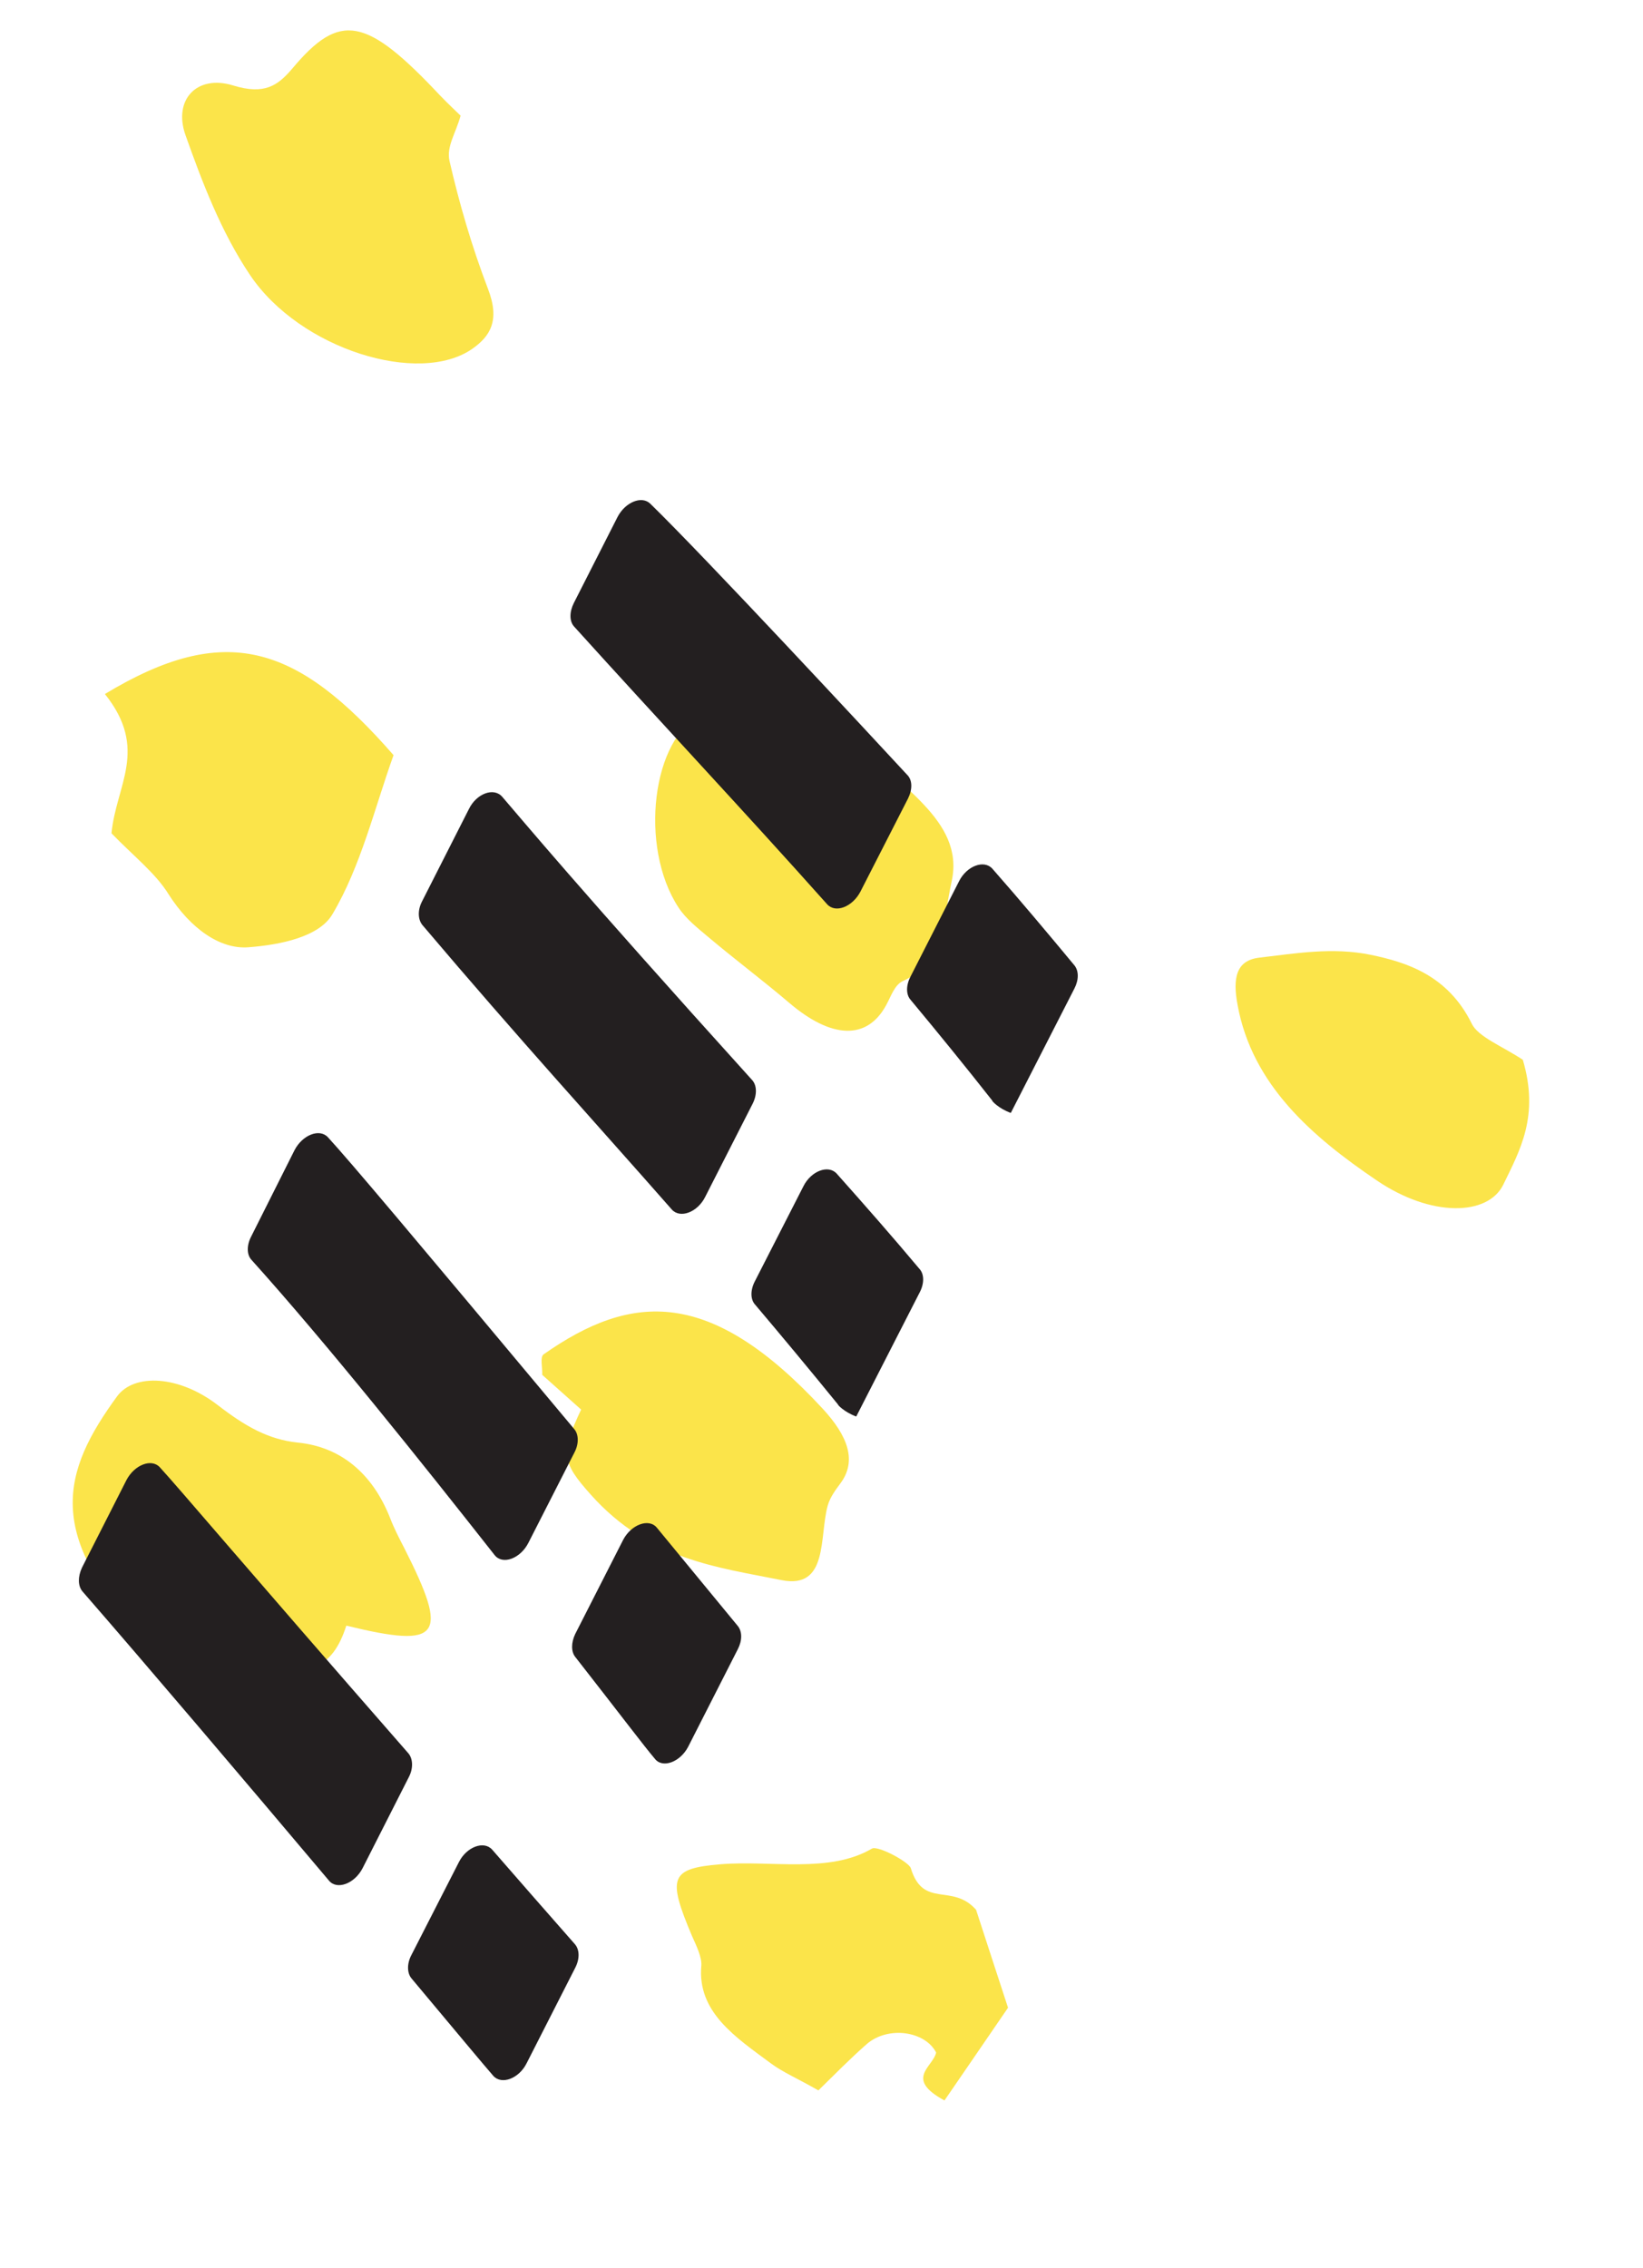<svg xmlns="http://www.w3.org/2000/svg" xmlns:xlink="http://www.w3.org/1999/xlink" id="Layer_1" x="0px" y="0px" viewBox="0 0 473 653" style="enable-background:new 0 0 473 653;" xml:space="preserve"><style type="text/css">	.st0{clip-path:url(#SVGID_00000114761239646559327820000014028652888932714379_);fill:#C42030;}	.st1{clip-path:url(#SVGID_00000114761239646559327820000014028652888932714379_);fill:#FBE44A;}	.st2{clip-path:url(#SVGID_00000042719024523954106480000016682100948481604031_);fill:#FBE44A;}	.st3{clip-path:url(#SVGID_00000042719024523954106480000016682100948481604031_);fill:#231F20;}</style><g>	<defs>		<rect id="SVGID_00000172418153595784346490000011072867460156927161_" x="21" y="8.7" width="419.2" height="596.1"></rect>	</defs>	<clipPath id="SVGID_00000080166158256020640370000012262766033340085671_">		<use xlink:href="#SVGID_00000172418153595784346490000011072867460156927161_" style="overflow:visible;"></use>	</clipPath>	<path style="clip-path:url(#SVGID_00000080166158256020640370000012262766033340085671_);fill:#FBE44A;" d="M438.4,305.1  c4.8,16.2-0.8,26-5.6,35.9c-4.4,9.1-20.8,9.5-36.5-1.2c-18.6-12.6-35.8-27.5-40-50.4c-1.5-7.9-0.4-12.9,6.2-13.7  c10.4-1.2,21.1-3.1,32.2-0.8c10.1,2.1,22.1,5.8,29,19.8C425.5,298.5,432.7,301.3,438.4,305.1 M235.6,601.8  c-6.3-3.6-10.2-5.2-13.7-7.8c-10.1-7.5-21.2-14.7-20-28.1c0.2-2.4-1.4-5.7-2.7-8.6c-7.1-16.8-6.3-19.4,8.2-20.6  c14.6-1.2,31.3,2.7,43.6-4.5c1.7-1,10.6,3.8,11.2,5.6c3.6,11.8,11.9,4.2,18.8,12c2.5,7.6,5.7,17.6,9.2,28.2  c-5.9,8.6-11.9,17.4-18.3,26.7c-11.6-6.3-3.3-9.6-2.4-13.8c-3.2-6.2-13.8-7.7-19.9-2.5C244.7,592.7,240.1,597.4,235.6,601.8   M167.3,405.8c-3.6-3.2-7.3-6.5-11.2-10c0.1-2.1-0.7-5.1,0.4-5.9c25.5-17.9,48.1-19.2,80.3,15.6c7.3,7.9,10,15.1,5.1,21.6  c-1.4,1.9-2.9,3.9-3.6,6.3c-2.5,8.9,0.3,24.2-13.3,21.5c-18.2-3.7-38.1-5.7-55-24.7C161.8,421,161.3,418.5,167.3,405.8 M32.1,239.9  c1.3-13.9,10.8-24.2-1.9-40.1c34.6-20.9,55.2-14.4,83.1,17.6c-5.4,15-9.4,32-17.6,45.8c-3.8,6.5-14.9,8.8-24.1,9.5  c-8.2,0.7-16.8-5.4-23.1-15.3C44.8,251.4,38.5,246.5,32.1,239.9 M132.6,33.3c-1.4,5.1-4.1,8.8-3.2,13c2.8,12.2,6.4,24.6,11.1,36.9  c3.5,9.1,0.6,13.6-4.5,17.2c-15.3,10.7-49.6,0.2-64-21.2c-8.4-12.5-13.8-26.8-18.6-40.3c-3.6-10.2,3.3-17.5,13.7-14.3  c9.1,2.8,12.9,0,17-4.8c13.8-16.5,21.3-15,42.7,7.8C129.1,30,131.5,32.2,132.6,33.3 M99.7,468c-3.9,12.2-11.1,16.1-27,8.9  c-9.4-4.2-19.6-2.6-29.3-3.6c-31.3-31.2-25.3-49.9-9.7-71.3c4.9-6.7,17.9-6.1,29.1,2.6c7.8,6,14.4,9.8,22.9,10.7  c12.3,1.2,21.5,8.8,26.6,21.7c1.1,2.9,2.6,5.8,4.1,8.7C129.3,471.2,127.1,474.7,99.7,468 M202.1,205.7c7.7-1.5,16-3.1,24.3-4.7  c0.6-0.1,1.5-0.2,2.1,0.2c6.7,4,15.5,7,19.6,12.4c9.5,12.8,29.7,22.2,25.9,40c-2.4,11.1-2.6,23.7-14,28.8c-2.5,1.1-3.5,4.5-4.9,7  c-5.5,10.1-15.7,9.7-27.9-0.7c-7.5-6.4-15.4-12.3-23-18.7c-3.2-2.7-6.8-5.5-8.9-8.8C183.9,243.8,187.7,212.2,202.1,205.7"></path>	<path style="clip-path:url(#SVGID_00000080166158256020640370000012262766033340085671_);fill:#231F20;" d="M165.3,180.4  c24.3,26.9,48.9,53.1,72.8,79.9c2.4,2.7,7.3,0.8,9.6-3.6l13.7-26.8c1.3-2.6,1.3-5.3-0.2-6.8c-11.1-12-58-62.5-74-78.1  c-2.5-2.4-7.2-0.4-9.4,3.8l-12.6,24.8C163.9,176.2,163.9,178.9,165.3,180.4"></path>	<path style="clip-path:url(#SVGID_00000080166158256020640370000012262766033340085671_);fill:#231F20;" d="M285.7,316.9  c-0.3-0.1,1.7,2.2,5.3,3.5l18.3-35.8c1.3-2.5,1.3-5.1,0-6.7c-7.8-9.4-15.6-18.7-23.6-27.8c-2.4-2.7-7.4-0.8-9.6,3.6l-14,27.5  c-1.3,2.5-1.3,5.2,0.1,6.7C270.1,297.4,278,307.1,285.7,316.9"></path>	<path style="clip-path:url(#SVGID_00000080166158256020640370000012262766033340085671_);fill:#231F20;" d="M241.3,404.4  c-0.3-0.1,1.7,2.1,5.2,3.4l18.3-35.8c1.3-2.5,1.3-5.2-0.1-6.7c-7.7-9.2-15.7-18.3-23.8-27.4c-2.4-2.7-7.4-0.8-9.6,3.6l-14,27.4  c-1.3,2.5-1.3,5.2,0.1,6.7C225.1,384.7,233,394.2,241.3,404.4"></path>	<path style="clip-path:url(#SVGID_00000080166158256020640370000012262766033340085671_);fill:#231F20;" d="M135,232.9l-13.5,26.6  c-1.3,2.5-1.2,5.2,0.1,6.8c27.7,32.7,50.1,57.2,71.8,81.9c2.4,2.7,7.4,0.8,9.6-3.6l13.7-26.9c1.3-2.6,1.2-5.3-0.2-6.8  c-50.7-56.1-66.1-74.8-71.9-81.5C142.2,226.6,137.2,228.4,135,232.9"></path>	<path style="clip-path:url(#SVGID_00000080166158256020640370000012262766033340085671_);fill:#231F20;" d="M72.4,362.7  c21.7,24.1,49.4,58.8,70,85c2.3,2.9,7.4,1,9.7-3.5l13.3-26.1c1.3-2.5,1.2-5.2-0.1-6.7c-47.8-57.2-64.4-76.9-70.9-84  c-2.4-2.6-7.3-0.7-9.6,3.7L72.3,356C71,358.5,71,361.2,72.4,362.7"></path>	<path style="clip-path:url(#SVGID_00000080166158256020640370000012262766033340085671_);fill:#231F20;" d="M198.1,502.9l14.3-28.1  c1.3-2.5,1.3-5.1,0-6.7c-7.4-9-15.3-18.6-23.3-28.3c-2.3-2.8-7.4-0.9-9.7,3.5l-13.8,27.1c-1.2,2.5-1.2,5.1,0,6.6  c13.6,17.4,19.6,25.4,22.9,29.3C190.7,509.2,195.8,507.3,198.1,502.9"></path>	<path style="clip-path:url(#SVGID_00000080166158256020640370000012262766033340085671_);fill:#231F20;" d="M151.6,594l14-27.5  c1.3-2.5,1.3-5.2-0.1-6.8c-7.9-9-15.9-18.1-23.8-27.2c-2.4-2.7-7.4-0.8-9.6,3.6l-13.7,26.8c-1.3,2.5-1.2,5.2,0.1,6.7  c13.9,16.6,20.2,24.2,23.5,28C144.4,600.3,149.4,598.4,151.6,594"></path>	<path style="clip-path:url(#SVGID_00000080166158256020640370000012262766033340085671_);fill:#231F20;" d="M23.7,458.1  c18.7,21.5,46.8,54.6,71,83.3c2.3,2.8,7.4,0.9,9.7-3.6l13.3-26.2c1.3-2.5,1.2-5.2-0.1-6.8c-49.1-56.2-65.3-75.5-71.6-82.4  c-2.4-2.6-7.3-0.7-9.6,3.7l-12.8,25.2C22.4,453.9,22.4,456.5,23.7,458.1"></path></g></svg>